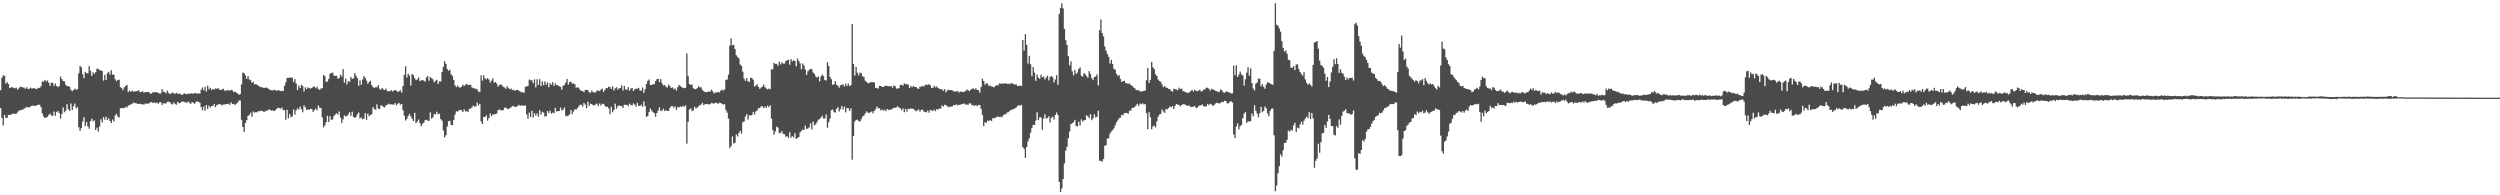 <?xml version="1.0" encoding="UTF-8"?>
<svg xmlns="http://www.w3.org/2000/svg" width="1920" height="150">
  <path d="M0 69.347h1v13.678H0zM1 59.665h1v30.910H1zM2 57.848h1v38.448H2zM3 58.292h1v30.029H3zM4 64.185h1v26.454H4zM5 63.011h1v27.507H5zM6 64.554h1v23.643H6zM7 67.673h1v20.535H7zM8 67.184h1v20.959H8zM9 66.955h1v20.290H9zM10 67.438h1v19.904H10zM11 67.818h1v19.650H11zM12 67.259h1v20.146H12zM13 68.765h1v17.580H13zM14 67.879h1v17.178H14zM15 66.730h1v18.015H15zM16 66.611h1v17.814H16zM17 67.195h1v16.981H17zM18 67.264h1v16.157H18zM19 68.138h1v14.754H19zM20 67.012h1v15.040H20zM21 68.340h1v14.120H21zM22 68.118h1v14.323H22zM23 67.268h1v14.543H23zM24 68.024h1v13.206H24zM25 67.783h1v13.248H25zM26 67.740h1v13.612H26zM27 68.459h1v12.893H27zM28 68.202h1v12.559H28zM29 67.415h1v13.007H29zM30 67.520h1v12.907H30zM31 66.270h1v15.969H31zM32 62.579h1v24.513H32zM33 62.668h1v26.811H33zM34 61.366h1v29.249H34zM35 62.510h1v27.727H35zM36 61.748h1v27.974H36zM37 63.593h1v24.685H37zM38 65.888h1v21.293H38zM39 63.412h1v25.358H39zM40 63.698h1v25.218H40zM41 65.982h1v19.663H41zM42 64.160h1v24.783H42zM43 66.032h1v20.064H43zM44 66.955h1v18.352H44zM45 66.044h1v20.817H45zM46 58.781h1v32.291H46zM47 60.706h1v26.882H47zM48 62.226h1v20.274H48zM49 62.450h1v23.760H49zM50 65.089h1v19.872H50zM51 66.156h1v13.863H51zM52 66.124h1v17.821H52zM53 66.692h1v18.553H53zM54 68.985h1v10.400H54zM55 70.052h1v14.479H55zM56 69.166h1v12.442H56zM57 68.053h1v11.488H57zM58 68.907h1v14.280H58zM59 68.484h1v13.788H59zM60 56.277h1v41.389H60zM61 50.661h1v49.871H61zM62 51.693h1v46.653H62zM63 56.925h1v36.422H63zM64 60.104h1v29.913H64zM65 55.170h1v41.771H65zM66 56.241h1v37.571H66zM67 56.316h1v40.755H67zM68 50.727h1v48.182H68zM69 54.208h1v38.757H69zM70 58.328h1v32.831H70zM71 55.575h1v37.644H71zM72 56.660h1v35.779H72zM73 55.451h1v44.380H73zM74 52.684h1v45.385H74zM75 52.982h1v48.120H75zM76 53.913h1v43.247H76zM77 54.018h1v37.644H77zM78 54.593h1v39.384H78zM79 61.922h1v28.015H79zM80 57.463h1v34.376H80zM81 61.423h1v28.294H81zM82 56.232h1v35.985H82zM83 55.117h1v35.674H83zM84 57.296h1v35.619H84zM85 53.927h1v40.592H85zM86 57.253h1v34.497H86zM87 57.449h1v35.884H87zM88 60.853h1v27.837H88zM89 62.313h1v25.076H89zM90 61.384h1v28.146H90zM91 61.185h1v29.066H91zM92 66.950h1v16.273H92zM93 67.667h1v15.324H93zM94 69.255h1v13.836H94zM95 67.026h1v15.820H95zM96 65.998h1v16.072H96zM97 65.190h1v17.352H97zM98 70.729h1v10.451H98zM99 69.573h1v10.991H99zM100 70.528h1v9.778H100zM101 69.461h1v10.242H101zM102 70.397h1v8.343H102zM103 70.303h1v9.011H103zM104 70.013h1v9.084H104zM105 69.990h1v9.874H105zM106 69.230h1v10.487H106zM107 70.786h1v8.922H107zM108 70.484h1v9.684H108zM109 70.152h1v9.787H109zM110 71.114h1v9.352H110zM111 70.761h1v8.787H111zM112 70.674h1v8.913H112zM113 70.656h1v9.103H113zM114 70.811h1v8.441H114zM115 72.043h1v6.667H115zM116 71.690h1v6.596H116zM117 70.816h1v8.414H117zM118 70.795h1v7.917H118zM119 70.930h1v8.352H119zM120 70.633h1v8.139H120zM121 71.448h1v8.276H121zM122 71.784h1v6.791H122zM123 71.773h1v6.727H123zM124 68.454h1v12.229H124zM125 70.379h1v8.917H125zM126 70.667h1v8.773H126zM127 71.786h1v7.665H127zM128 69.637h1v8.583H128zM129 71.288h1v6.791H129zM130 72.313h1v6.230H130zM131 71.807h1v7.789H131zM132 70.965h1v9.329H132zM133 71.697h1v6.876H133zM134 72.022h1v7.816H134zM135 71.228h1v9.190H135zM136 72.036h1v6.141H136zM137 71.912h1v7.375H137zM138 72.114h1v6.839H138zM139 72.942h1v5.260H139zM140 72.437h1v5.420H140zM141 71.642h1v6.770H141zM142 72.215h1v6.324H142zM143 72.329h1v6.713H143zM144 71.878h1v6.029H144zM145 72.018h1v6.844H145zM146 71.656h1v8.112H146zM147 71.830h1v6.608H147zM148 71.928h1v6.983H148zM149 71.516h1v8.244H149zM150 71.459h1v6.823H150zM151 72.109h1v5.594H151zM152 71.510h1v6.759H152zM153 71.956h1v6.974H153zM154 68.864h1v13.371H154zM155 67.195h1v17.512H155zM156 69.367h1v12.456H156zM157 66.637h1v18.384H157zM158 70.324h1v10.320H158zM159 65.735h1v17.981H159zM160 68.600h1v12.563H160zM161 67.376h1v15.266H161zM162 69.175h1v12.234H162zM163 68.294h1v13.158H163zM164 68.820h1v10.975H164zM165 67.879h1v14.484H165zM166 68.177h1v12.602H166zM167 67.754h1v12.495H167zM168 68.697h1v11.250H168zM169 69.129h1v11.062H169zM170 68.786h1v12.197H170zM171 68.163h1v12.108H171zM172 69.509h1v10.705H172zM173 69.738h1v10.181H173zM174 69.189h1v10.796H174zM175 69.489h1v10.142H175zM176 69.532h1v11.046H176zM177 68.967h1v9.595H177zM178 69.392h1v10.526H178zM179 70.635h1v9.176H179zM180 70.381h1v10.316H180zM181 71.120h1v8.528H181zM182 71.754h1v7.068H182zM183 72.775h1v4.436H183zM184 72.233h1v4.939H184zM185 64.838h1v27.191H185zM186 55.733h1v41.801H186zM187 56.129h1v45.170H187zM188 57.852h1v36.491H188zM189 60.574h1v31.675H189zM190 58.372h1v30.615H190zM191 61.077h1v27.216H191zM192 61.620h1v24.973H192zM193 63.638h1v26.010H193zM194 62.791h1v22.893H194zM195 64.847h1v21.739H195zM196 64.545h1v21.478H196zM197 65.149h1v21.153H197zM198 65.955h1v19.343H198zM199 66.454h1v19.041H199zM200 67.069h1v17.869H200zM201 66.948h1v18.361H201zM202 67.644h1v18.146H202zM203 67.362h1v18.333H203zM204 67.211h1v17.715H204zM205 67.754h1v17.184H205zM206 68.177h1v15.781H206zM207 69.221h1v15.285H207zM208 69.260h1v15.726H208zM209 69.489h1v15.237H209zM210 68.928h1v16.395H210zM211 69.180h1v15.580H211zM212 69.834h1v13.774H212zM213 69.127h1v13.616H213zM214 69.589h1v13.440H214zM215 69.997h1v13.481H215zM216 69.674h1v12.984H216zM217 70.004h1v14.596H217zM218 65.977h1v18.560H218zM219 63.224h1v28.773H219zM220 59.777h1v24.582H220zM221 59.750h1v31.066H221zM222 59.624h1v27.988H222zM223 59.438h1v30.549H223zM224 59.816h1v29.574H224zM225 63.062h1v20.938H225zM226 60.841h1v27.209H226zM227 64.181h1v20.544H227zM228 69.168h1v14.005H228zM229 65.765h1v18.446H229zM230 67.694h1v14.149H230zM231 65.089h1v18.777H231zM232 66.103h1v20.107H232zM233 70.276h1v10.668H233zM234 67.083h1v15.406H234zM235 68.459h1v15.981H235zM236 67.078h1v16.990H236zM237 67.687h1v16.573H237zM238 68.019h1v15.589H238zM239 67.589h1v16.129H239zM240 66.698h1v19.258H240zM241 66.417h1v18.141H241zM242 67.790h1v15.681H242zM243 66.621h1v18.056H243zM244 68.255h1v12.765H244zM245 69.143h1v13.488H245zM246 67.985h1v14.994H246zM247 67.662h1v22.554H247zM248 57.545h1v40.276H248zM249 58.530h1v37.704H249zM250 62.874h1v30.945H250zM251 62.549h1v26.392H251zM252 60.562h1v33.135H252zM253 56.676h1v32.625H253zM254 56.136h1v35.902H254zM255 55.687h1v36.053H255zM256 58.049h1v30.981H256zM257 58.337h1v29.528H257zM258 58.189h1v28.830H258zM259 60.509h1v27.569H259zM260 59.875h1v25.751H260zM261 57.314h1v32.982H261zM262 58.724h1v35.678H262zM263 53.094h1v38.585H263zM264 63.558h1v25.090H264zM265 60.303h1v29.137H265zM266 64.842h1v24.243H266zM267 62.258h1v25.555H267zM268 62.807h1v23.463H268zM269 59.143h1v29.823H269zM270 60.622h1v25.156H270zM271 60.152h1v29.636H271zM272 56.156h1v34.396H272zM273 58.266h1v31.467H273zM274 60.011h1v27.743H274zM275 65.879h1v20.499H275zM276 61.702h1v29.347H276zM277 65.025h1v25.166H277zM278 61.061h1v30.693H278zM279 58.479h1v32.623H279zM280 59.878h1v26.985H280zM281 61.862h1v30.180H281zM282 64.314h1v22.952H282zM283 63.080h1v26.152H283zM284 62.016h1v26.246H284zM285 65.318h1v22.357H285zM286 66.815h1v15.404H286zM287 67.651h1v16.161H287zM288 66.927h1v17.294H288zM289 67.028h1v13.136H289zM290 65.346h1v18.043H290zM291 68.079h1v15.710H291zM292 68.958h1v11.975H292zM293 67.573h1v13.570H293zM294 68.692h1v13.483H294zM295 69.122h1v13.344H295zM296 68.090h1v12.772H296zM297 70.072h1v10.435H297zM298 69.976h1v9.641H298zM299 70.065h1v10.169H299zM300 69.299h1v10.847H300zM301 70.278h1v10.002H301zM302 69.523h1v10.819H302zM303 69.214h1v10.011H303zM304 69.587h1v11.362H304zM305 70.681h1v9.073H305zM306 70.042h1v8.949H306zM307 69.317h1v11.073H307zM308 71.157h1v8.604H308zM309 66.076h1v18.606H309zM310 57.488h1v31.329H310zM311 50.926h1v41.629H311zM312 59.599h1v31.680H312zM313 56.591h1v32.504H313zM314 58.003h1v29.501H314zM315 65.778h1v23.595H315zM316 56.836h1v34.335H316zM317 57.713h1v35.282H317zM318 59.969h1v26.676H318zM319 61.469h1v33.112H319zM320 60.958h1v32.389H320zM321 59.482h1v32.357H321zM322 62.258h1v32.327H322zM323 61.752h1v35.220H323zM324 61.464h1v33.678H324zM325 61.967h1v32.195H325zM326 62.711h1v29.592H326zM327 59.566h1v32.449H327zM328 58.445h1v34.236H328zM329 61.997h1v30.901H329zM330 59.189h1v27.150H330zM331 60.033h1v31.123H331zM332 60.933h1v29.242H332zM333 63.206h1v24.339H333zM334 62.036h1v25.857H334zM335 61.276h1v24.527H335zM336 64.453h1v23.348H336zM337 62.400h1v24.900H337zM338 62.567h1v28.940H338zM339 55.220h1v37.457H339zM340 51.249h1v49.006H340zM341 46.944h1v58.472H341zM342 49.118h1v54.714H342zM343 52.995h1v44.106H343zM344 54.391h1v38.766H344zM345 53.581h1v39.207H345zM346 57.028h1v38.942H346zM347 58.305h1v37.727H347zM348 61.384h1v30.757H348zM349 65.609h1v22.410H349zM350 66.969h1v18.514H350zM351 65.765h1v19.908H351zM352 67.014h1v17.796H352zM353 67.284h1v17.113H353zM354 66.637h1v18.118H354zM355 64.954h1v21.128H355zM356 66.023h1v18.020H356zM357 65.030h1v20.469H357zM358 64.417h1v20.991H358zM359 65.435h1v20.462H359zM360 65.073h1v18.494H360zM361 65.119h1v18.256H361zM362 67.165h1v15.145H362zM363 67.731h1v13.378H363zM364 67.879h1v13.886H364zM365 68.124h1v13.648H365zM366 68.644h1v10.155H366zM367 70.461h1v10.531H367zM368 70.454h1v9.249H368zM369 57.866h1v35.440H369zM370 61.892h1v33.332H370zM371 57.841h1v31.904H371zM372 60.244h1v29.647H372zM373 60.972h1v27.587H373zM374 60.015h1v32.639H374zM375 61.086h1v29.597H375zM376 63.416h1v23.730H376zM377 61.919h1v27.383H377zM378 60.219h1v27.637H378zM379 63.542h1v24.406H379zM380 62.991h1v24.504H380zM381 64.204h1v23.021H381zM382 66.543h1v18.166H382zM383 65.302h1v18.736H383zM384 64.785h1v19.839H384zM385 65.497h1v19.224H385zM386 66.726h1v17.864H386zM387 67.197h1v15.598H387zM388 68.184h1v14.461H388zM389 66.135h1v17.326H389zM390 67.726h1v16.065H390zM391 68.552h1v14.610H391zM392 67.937h1v14.541H392zM393 69.232h1v12.055H393zM394 68.916h1v12.627H394zM395 69.777h1v12.312H395zM396 69.003h1v13.113H396zM397 69.065h1v12.307H397zM398 69.582h1v10.904H398zM399 70.237h1v11.188H399zM400 70.903h1v9.991H400zM401 70.763h1v10.359H401zM402 71.326h1v9.865H402zM403 66.621h1v14.369H403zM404 66.424h1v21.490H404zM405 65.939h1v25.287H405zM406 61.082h1v25.440H406zM407 61.677h1v28.210H407zM408 61.569h1v23.527H408zM409 63.920h1v26.335H409zM410 60.915h1v26.081H410zM411 67.072h1v21.632H411zM412 60.805h1v26.340H412zM413 65.199h1v24.472H413zM414 60.800h1v23.820H414zM415 66.115h1v21.893H415zM416 62.498h1v23.300H416zM417 65.364h1v21.172H417zM418 62.471h1v27.074H418zM419 65.071h1v24.172H419zM420 63.210h1v22.021H420zM421 66.973h1v19.746H421zM422 63.847h1v21.158H422zM423 65.126h1v22.169H423zM424 63.146h1v23.277H424zM425 66.003h1v21.059H425zM426 64.140h1v18.690H426zM427 65.373h1v20.338H427zM428 65.527h1v19.734H428zM429 66.277h1v19.004H429zM430 66.714h1v15.921H430zM431 68.932h1v15.850H431zM432 65.888h1v18.386H432zM433 65.135h1v17.434H433zM434 63.428h1v25.573H434zM435 60.617h1v28.741H435zM436 65.023h1v23.726H436zM437 63.011h1v24.909H437zM438 62.730h1v21.767H438zM439 64.192h1v23.483H439zM440 64.057h1v21.574H440zM441 64.712h1v19.139H441zM442 67.401h1v16.871H442zM443 67.005h1v16.040H443zM444 67.387h1v14.333H444zM445 69.024h1v11.389H445zM446 69.816h1v10.670H446zM447 69.864h1v12.009H447zM448 70.827h1v8.169H448zM449 69.049h1v11.311H449zM450 69.081h1v14.053H450zM451 69.244h1v8.828H451zM452 70.864h1v10.588H452zM453 71.148h1v8.482H453zM454 69.491h1v10.506H454zM455 70.729h1v10.130H455zM456 71.141h1v9.689H456zM457 70.825h1v9.398H457zM458 69.548h1v10.030H458zM459 69.532h1v12.087H459zM460 69.951h1v9.512H460zM461 68.818h1v12.250H461zM462 67.989h1v11.664H462zM463 70.617h1v9.162H463zM464 69.191h1v11.916H464zM465 67.504h1v14.719H465zM466 67.765h1v14.154H466zM467 66.554h1v16.750H467zM468 66.891h1v20.881H468zM469 68.349h1v13.651H469zM470 66.193h1v19.977H470zM471 69.475h1v15.003H471zM472 67.843h1v11.794H472zM473 66.957h1v16.521H473zM474 68.884h1v12.753H474zM475 67.758h1v13.060H475zM476 67.632h1v13.873H476zM477 65.595h1v15.834H477zM478 69.521h1v13.392H478zM479 66.071h1v14.388H479zM480 68.717h1v11.810H480zM481 68.960h1v11.646H481zM482 66.898h1v14.685H482zM483 69.651h1v9.988H483zM484 67.996h1v12.589H484zM485 67.600h1v13.483H485zM486 69.843h1v9.551H486zM487 68.619h1v11.744H487zM488 67.987h1v13.969H488zM489 68.209h1v10.810H489zM490 67.419h1v13.827H490zM491 69.555h1v11.893H491zM492 69.555h1v10.828H492zM493 67.161h1v14.841H493zM494 71.347h1v6.628H494zM495 68.394h1v13.062H495zM496 64.414h1v25.413H496zM497 62.036h1v27.061H497zM498 61.024h1v25.083H498zM499 65.234h1v18.132H499zM500 65.279h1v19.643H500zM501 64.712h1v21.435H501zM502 64.661h1v22.206H502zM503 62.276h1v27.386H503zM504 60.851h1v25.983H504zM505 60.500h1v24.369H505zM506 63.009h1v19.370H506zM507 60.647h1v24.657H507zM508 64.007h1v21.009H508zM509 65.627h1v17.878H509zM510 65.314h1v19.968H510zM511 66.554h1v17.953H511zM512 67.298h1v17.933H512zM513 64.877h1v20.313H513zM514 66.092h1v16.676H514zM515 67.628h1v13.873H515zM516 67.126h1v14.436H516zM517 68.628h1v14.184H517zM518 67.902h1v13.744H518zM519 69.585h1v14.816H519zM520 66.987h1v15.278H520zM521 65.220h1v17.315H521zM522 65.998h1v15.644H522zM523 66.957h1v15.198H523zM524 67.399h1v13.882H524zM525 67.731h1v14.232H525zM526 67.435h1v13.419H526zM527 41.109h1v69.250H527zM528 58.509h1v35.074H528zM529 64.574h1v19.519H529zM530 65.350h1v17.963H530zM531 64.812h1v20.563H531zM532 67.797h1v16.901H532zM533 68.491h1v13.589H533zM534 68.388h1v15.040H534zM535 67.728h1v14.880H535zM536 66.138h1v15.548H536zM537 67.172h1v13.630H537zM538 67.012h1v13.239H538zM539 69.161h1v9.803H539zM540 70.097h1v10.684H540zM541 70.704h1v9.341H541zM542 70.747h1v9.052H542zM543 70.660h1v9.350H543zM544 70.203h1v9.982H544zM545 70.292h1v9.753H545zM546 68.758h1v10.210H546zM547 70.271h1v9.144H547zM548 71.910h1v7.603H548zM549 70.928h1v8.068H549zM550 71.045h1v7.862H550zM551 70.525h1v9.386H551zM552 71.082h1v7.777H552zM553 69.660h1v9.398H553zM554 68.781h1v11.023H554zM555 69.592h1v10.693H555zM556 68.729h1v11.307H556zM557 61.283h1v23.367H557zM558 61.079h1v25.429H558zM559 57.230h1v33.858H559zM560 35.019h1v78.722H560zM561 29.505h1v82.674H561zM562 34.756h1v70.068H562zM563 34.383h1v75.792H563zM564 37.598h1v72.038H564zM565 42.432h1v60.814H565zM566 43.735h1v61.146H566zM567 44.913h1v57.225H567zM568 49.583h1v50.896H568zM569 50.594h1v51.970H569zM570 54.998h1v38.940H570zM571 60.445h1v32.803H571zM572 62.173h1v27.388H572zM573 59.928h1v27.743H573zM574 62.432h1v29.366H574zM575 63.025h1v25.454H575zM576 59.676h1v29.130H576zM577 60.024h1v28.315H577zM578 61.251h1v24.635H578zM579 66.403h1v21.568H579zM580 65.664h1v19.952H580zM581 64.760h1v20.089H581zM582 66.785h1v16.253H582zM583 68.259h1v14.832H583zM584 67.307h1v14.355H584zM585 66.520h1v15.141H585zM586 64.936h1v18.045H586zM587 66.930h1v14.898H587zM588 67.907h1v14.909H588zM589 68.752h1v12.378H589zM590 67.976h1v14.335H590zM591 68.571h1v12.273H591zM592 53.323h1v37.743H592zM593 53.178h1v46.660H593zM594 48.262h1v55.277H594zM595 49.118h1v51.906H595zM596 49.026h1v48.248H596zM597 50.647h1v47.388H597zM598 47.328h1v55.042H598zM599 49.487h1v52.560H599zM600 47.841h1v52.924H600zM601 48.866h1v53.959H601zM602 48.825h1v54.270H602zM603 46.962h1v58.141H603zM604 46.287h1v58.147H604zM605 45.889h1v60.203H605zM606 49.670h1v51.867H606zM607 45.390h1v60.324H607zM608 47.095h1v57.394H608zM609 46.264h1v59.372H609zM610 46.845h1v55.508H610zM611 50.878h1v55.756H611zM612 44.916h1v61.089H612zM613 46.783h1v58.415H613zM614 48.576h1v53.149H614zM615 53.172h1v47.317H615zM616 48.761h1v50.700H616zM617 50.379h1v49.489H617zM618 53.437h1v43.094H618zM619 57.511h1v41.544H619zM620 54.749h1v43.884H620zM621 53.570h1v44.234H621zM622 52.821h1v41.888H622zM623 53.215h1v46.159H623zM624 55.662h1v37.724H624zM625 56.747h1v39.503H625zM626 58.738h1v36.768H626zM627 59.557h1v34.309H627zM628 58.701h1v33.238H628zM629 62.505h1v28.992H629zM630 58.699h1v31.611H630zM631 57.175h1v31.821H631zM632 58.491h1v32.609H632zM633 61.542h1v29.441H633zM634 61.814h1v26.067H634zM635 47.697h1v50.384H635zM636 50.665h1v43.149H636zM637 59.061h1v32.005H637zM638 60.802h1v23.792H638zM639 65.181h1v18.956H639zM640 64.680h1v21.229H640zM641 62.411h1v24.133H641zM642 65.151h1v18.464H642zM643 65.815h1v16.450H643zM644 67.307h1v18.354H644zM645 65.522h1v18.407H645zM646 65.149h1v16.331H646zM647 64.824h1v19.313H647zM648 66.378h1v15.443H648zM649 64.199h1v22.135H649zM650 66.046h1v16.887H650zM651 64.199h1v18.977H651zM652 66.074h1v19.210H652zM653 65.376h1v17.860H653zM654 18.427h1v104.198H654zM655 49.049h1v55.396H655zM656 58.070h1v35.216H656zM657 51.460h1v40.732H657zM658 55.845h1v35.966H658zM659 57.873h1v35.165H659zM660 55.632h1v37.782H660zM661 56.245h1v35.236H661zM662 58.635h1v30.849H662zM663 59.040h1v29.794H663zM664 61.961h1v25.250H664zM665 62.764h1v22.776H665zM666 63.881h1v22.620H666zM667 63.865h1v22.961H667zM668 63.025h1v23.140H668zM669 63.238h1v22.325H669zM670 63.055h1v24.055H670zM671 63.400h1v21.794H671zM672 67.561h1v16.363H672zM673 67.392h1v14.431H673zM674 68.124h1v15.111H674zM675 65.971h1v17.054H675zM676 66.113h1v18.665H676zM677 66.685h1v17.491H677zM678 66.817h1v18.157H678zM679 65.980h1v18.130H679zM680 65.955h1v19.402H680zM681 66.000h1v17.695H681zM682 66.238h1v18.281H682zM683 66.140h1v18.059H683zM684 66.133h1v18.002H684zM685 67.360h1v16.145H685zM686 65.536h1v17.278H686zM687 66.328h1v16.445H687zM688 68.035h1v14.420H688zM689 68.017h1v13.612H689zM690 67.630h1v15.095H690zM691 65.186h1v17.972H691zM692 65.192h1v19.503H692zM693 65.863h1v17.365H693zM694 63.977h1v22.218H694zM695 64.572h1v19.061H695zM696 64.776h1v21.000H696zM697 64.803h1v18.764H697zM698 67.541h1v16.116H698zM699 65.950h1v17.315H699zM700 67.083h1v16.443H700zM701 65.934h1v17.647H701zM702 66.817h1v17.690H702zM703 66.753h1v18.773H703zM704 67.802h1v16.994H704zM705 68.342h1v15.770H705zM706 66.538h1v19.151H706zM707 66.682h1v17.729H707zM708 65.918h1v18.317H708zM709 66.495h1v19.116H709zM710 65.398h1v20.592H710zM711 64.890h1v21.462H711zM712 65.373h1v19.457H712zM713 64.490h1v22.060H713zM714 65.607h1v18.961H714zM715 67.687h1v17.010H715zM716 67.438h1v17.809H716zM717 65.879h1v18.274H717zM718 67.115h1v18.288H718zM719 66.376h1v17.317H719zM720 67.621h1v16.555H720zM721 68.152h1v15.154H721zM722 68.584h1v14.797H722zM723 68.497h1v12.460H723zM724 69.749h1v12.092H724zM725 68.472h1v11.984H725zM726 70.910h1v9.895H726zM727 69.420h1v12.108H727zM728 68.827h1v13.529H728zM729 69.326h1v12.589H729zM730 69.170h1v12.698H730zM731 69.445h1v12.229H731zM732 70.210h1v10.394H732zM733 70.351h1v10.549H733zM734 70.230h1v9.897H734zM735 69.955h1v10.925H735zM736 71.075h1v9.421H736zM737 70.345h1v10.128H737zM738 70.409h1v9.423H738zM739 70.697h1v9.311H739zM740 70.450h1v8.963H740zM741 69.946h1v10.357H741zM742 68.742h1v11.604H742zM743 69.344h1v11.101H743zM744 69.992h1v9.352H744zM745 68.955h1v10.490H745zM746 68.275h1v12.589H746zM747 67.834h1v12.984H747zM748 68.756h1v12.582H748zM749 67.774h1v12.817H749zM750 69.145h1v12.421H750zM751 69.257h1v11.309H751zM752 71.201h1v9.416H752zM753 66.852h1v16.740H753zM754 60.473h1v27.784H754zM755 62.183h1v34.760H755zM756 65.051h1v28.841H756zM757 63.858h1v30.389H757zM758 64.279h1v28.285H758zM759 66.170h1v26.862H759zM760 65.602h1v26.445H760zM761 66.442h1v26.580H761zM762 66.616h1v24.156H762zM763 67.090h1v23.717H763zM764 65.996h1v24.369H764zM765 65.371h1v24.516H765zM766 65.625h1v23.758H766zM767 64.025h1v25.948H767zM768 64.307h1v25.385H768zM769 64.108h1v25.939H769zM770 64.297h1v24.216H770zM771 64.069h1v23.657H771zM772 64.009h1v23.792H772zM773 64.517h1v21.844H773zM774 64.249h1v21.938H774zM775 64.739h1v20.421H775zM776 63.812h1v20.689H776zM777 64.153h1v19.924H777zM778 64.687h1v19.093H778zM779 64.854h1v18.327H779zM780 64.815h1v17.679H780zM781 66.023h1v15.358H781zM782 66.069h1v14.692H782zM783 65.549h1v15.676H783zM784 66.117h1v14.433H784zM785 30.666h1v82.274H785zM786 38.844h1v75.439H786zM787 26.228h1v95.004H787zM788 34.456h1v78.465H788zM789 48.807h1v59.768H789zM790 42.982h1v63.206H790zM791 49.356h1v52.618H791zM792 58.546h1v39.926H792zM793 51.478h1v44.410H793zM794 55.753h1v40.265H794zM795 62.057h1v30.636H795zM796 57.314h1v28.915H796zM797 59.573h1v32.710H797zM798 60.546h1v29.597H798zM799 57.335h1v32.780H799zM800 59.356h1v40.352H800zM801 58.715h1v32.428H801zM802 60.976h1v26.818H802zM803 59.475h1v31.565H803zM804 58.122h1v32.510H804zM805 61.736h1v27.560H805zM806 59.088h1v34.914H806zM807 58.372h1v32.121H807zM808 59.413h1v30.222H808zM809 63.279h1v28.587H809zM810 60.972h1v27.328H810zM811 57.820h1v28.587H811zM812 65.174h1v23.220H812zM813 10.714h1v129.030H813zM814 6.047h1v141.405H814zM815 2.545h1v142.126H815zM816 6.464h1v131.010H816zM817 22.174h1v103.294H817zM818 30.860h1v84.748H818zM819 34.438h1v78.294H819zM820 43.092h1v63.089H820zM821 50.237h1v50.718H821zM822 47.127h1v48.143H822zM823 54.785h1v39.915H823zM824 57.864h1v35.957H824zM825 53.668h1v38.354H825zM826 56.751h1v40.006H826zM827 55.733h1v41.297H827zM828 52.947h1v40.512H828zM829 51.768h1v44.639H829zM830 58.127h1v33.520H830zM831 58.900h1v34.399H831zM832 56.145h1v36.328H832zM833 57.051h1v35.113H833zM834 58.420h1v30.119H834zM835 59.729h1v29.697H835zM836 54.630h1v36.205H836zM837 56.806h1v30.828H837zM838 59.988h1v32.339H838zM839 61.606h1v29.263H839zM840 59.198h1v28.679H840zM841 58.765h1v31.398H841zM842 57.124h1v32.600H842zM843 65.607h1v19.439H843zM844 23.257h1v100.147H844zM845 14.983h1v108.593H845zM846 25.410h1v98.655H846zM847 27.969h1v94.038H847zM848 35.733h1v76.279H848zM849 38.908h1v72.434H849zM850 41.494h1v64.968H850zM851 43.602h1v62.601H851zM852 48.784h1v53.844H852zM853 45.964h1v54.945H853zM854 49.033h1v51.015H854zM855 52.773h1v45.811H855zM856 53.579h1v42.659H856zM857 56.735h1v37.209H857zM858 58.292h1v34.151H858zM859 57.637h1v33.241H859zM860 60.539h1v29.775H860zM861 62.972h1v25.170H861zM862 62.260h1v26.248H862zM863 62.093h1v24.792H863zM864 63.622h1v23.037H864zM865 64.126h1v22.705H865zM866 64.316h1v23.023H866zM867 64.217h1v20.856H867zM868 65.309h1v19.549H868zM869 65.945h1v16.802H869zM870 67.175h1v15.733H870zM871 67.744h1v14.337H871zM872 68.992h1v11.993H872zM873 69.479h1v10.217H873zM874 69.090h1v12.371H874zM875 70.255h1v9.199H875zM876 70.306h1v9.814H876zM877 70.109h1v9.256H877zM878 69.736h1v10.529H878zM879 69.612h1v10.309H879zM880 61.588h1v25.406H880zM881 52.148h1v47.060H881zM882 63.666h1v22.511H882zM883 61.269h1v28.773H883zM884 47.598h1v51.746H884zM885 51.677h1v45.401H885zM886 53.192h1v43.252H886zM887 56.996h1v40.723H887zM888 58.381h1v34.804H888zM889 61.153h1v28.539H889zM890 62.238h1v25.692H890zM891 62.764h1v24.701H891zM892 64.856h1v19.205H892zM893 66.948h1v18.663H893zM894 66.007h1v20.670H894zM895 67.291h1v16.356H895zM896 67.470h1v16.557H896zM897 68.273h1v14.651H897zM898 68.511h1v13.213H898zM899 69.775h1v12.589H899zM900 70.393h1v11.128H900zM901 68.166h1v15.550H901zM902 68.527h1v12.717H902zM903 68.708h1v11.229H903zM904 69.337h1v10.936H904zM905 67.323h1v13.387H905zM906 68.333h1v13.339H906zM907 67.999h1v12.659H907zM908 69.852h1v10.142H908zM909 70.315h1v9.830H909zM910 70.672h1v9.798H910zM911 71.308h1v9.982H911zM912 71.288h1v9.828H912zM913 70.850h1v10.375H913zM914 69.901h1v12.408H914zM915 69.008h1v12.971H915zM916 70.363h1v11.721H916zM917 69.031h1v12.376H917zM918 69.649h1v13.170H918zM919 70.139h1v12.646H919zM920 69.518h1v11.966H920zM921 68.877h1v12.117H921zM922 70.306h1v10.517H922zM923 69.804h1v10.419H923zM924 68.754h1v12.895H924zM925 68.546h1v13.394H925zM926 67.227h1v14.323H926zM927 67.458h1v12.270H927zM928 68.195h1v12.618H928zM929 69.614h1v10.114H929zM930 68.198h1v11.968H930zM931 68.557h1v12.856H931zM932 69.125h1v11.533H932zM933 69.802h1v9.734H933zM934 70.031h1v8.853H934zM935 70.711h1v8.450H935zM936 70.383h1v9.208H936zM937 68.660h1v10.272H937zM938 69.386h1v8.716H938zM939 70.905h1v7.516H939zM940 71.255h1v6.157H940zM941 70.450h1v7.125H941zM942 70.184h1v9.178H942zM943 70.926h1v8.448H943zM944 71.001h1v7.228H944zM945 71.814h1v5.857H945zM946 71.663h1v7.072H946zM947 50.416h1v52.872H947zM948 57.813h1v48.255H948zM949 50.111h1v47.049H949zM950 59.109h1v35.641H950zM951 57.230h1v42.162H951zM952 54.987h1v41.940H952zM953 57.214h1v38.725H953zM954 58.019h1v32.689H954zM955 65.758h1v21.549H955zM956 60.894h1v25.223H956zM957 55.884h1v38.539H957zM958 51.588h1v41.579H958zM959 58.136h1v35.147H959zM960 52.494h1v40.624H960zM961 63.702h1v23.486H961zM962 67.999h1v21.327H962zM963 69.392h1v11.460H963zM964 64.181h1v20.865H964zM965 63.313h1v23.868H965zM966 60.363h1v29.686H966zM967 60.441h1v26.557H967zM968 66.321h1v15.795H968zM969 64.620h1v21.584H969zM970 66.671h1v18.480H970zM971 68.127h1v13.669H971zM972 64.913h1v18.333H972zM973 63.128h1v24.046H973zM974 63.535h1v25.724H974zM975 64.146h1v21.043H975zM976 64.664h1v18.945H976zM977 65.137h1v18.146H977zM978 39.132h1v64.730H978zM979 2.543h1v144.328H979zM980 18.922h1v123.621H980zM981 19.743h1v113.420H981zM982 21.867h1v105.709H982zM983 24.310h1v94.274H983zM984 31.604h1v88.740H984zM985 36.806h1v78.490H985zM986 39.651h1v70.175H986zM987 38.647h1v71.043H987zM988 41.327h1v66.037H988zM989 45.925h1v54.309H989zM990 46.319h1v54.819H990zM991 52.002h1v47.676H991zM992 52.041h1v48.285H992zM993 50.796h1v45.559H993zM994 53.824h1v40.514H994zM995 49.631h1v51.757H995zM996 49.409h1v48.608H996zM997 53.041h1v45.536H997zM998 55.296h1v40.372H998zM999 56.893h1v36.600H999zM1000 58.179h1v37.585H1000zM1001 55.380h1v37.278H1001zM1002 60.958h1v29.986H1002zM1003 63.604h1v25.939H1003zM1004 65.083h1v25.607H1004zM1005 64.124h1v22.000H1005zM1006 65.101h1v26.337H1006zM1007 66.403h1v20.263H1007zM1008 49.940h1v40.885H1008zM1009 32.666h1v96.190H1009zM1010 32.249h1v91.175H1010zM1011 31.508h1v90.244H1011zM1012 37.452h1v72.938H1012zM1013 46.468h1v70.827H1013zM1014 49.873h1v59.276H1014zM1015 50.716h1v51.659H1015zM1016 51.974h1v50.056H1016zM1017 56.639h1v39.320H1017zM1018 62.006h1v36.269H1018zM1019 59.090h1v34.167H1019zM1020 66.852h1v21.371H1020zM1021 62.682h1v28.647H1021zM1022 55.650h1v41.142H1022zM1023 51.338h1v45.568H1023zM1024 45.584h1v57.818H1024zM1025 49.326h1v54.758H1025zM1026 44.680h1v52.089H1026zM1027 49.150h1v48.951H1027zM1028 56.010h1v35.644H1028zM1029 53.156h1v42.570H1029zM1030 55.927h1v33.115H1030zM1031 56.602h1v29.095H1031zM1032 58.811h1v26.347H1032zM1033 61.519h1v22.371H1033zM1034 59.569h1v27.322H1034zM1035 60.970h1v26.111H1035zM1036 59.763h1v27.397H1036zM1037 59.908h1v28.338H1037zM1038 59.663h1v27.958H1038zM1039 61.869h1v22.902H1039zM1040 18.569h1v102.997H1040zM1041 17.336h1v113.024H1041zM1042 19.542h1v110.795H1042zM1043 27.795h1v89.749H1043zM1044 31.929h1v86.435H1044zM1045 35.042h1v80.154H1045zM1046 41.164h1v66.557H1046zM1047 42.934h1v65.749H1047zM1048 43.964h1v62.828H1048zM1049 46.003h1v55.112H1049zM1050 48.319h1v51.050H1050zM1051 52.119h1v47.072H1051zM1052 52.169h1v45.309H1052zM1053 55.742h1v39.198H1053zM1054 56.575h1v36.621H1054zM1055 56.774h1v35.303H1055zM1056 59.805h1v29.961H1056zM1057 60.768h1v28.235H1057zM1058 62.215h1v26.273H1058zM1059 62.027h1v24.584H1059zM1060 62.849h1v24.261H1060zM1061 64.780h1v21.572H1061zM1062 66.076h1v18.606H1062zM1063 65.362h1v17.619H1063zM1064 66.563h1v16.219H1064zM1065 68.081h1v13.884H1065zM1066 68.527h1v12.959H1066zM1067 69.617h1v10.485H1067zM1068 69.706h1v10.071H1068zM1069 69.866h1v10.107H1069zM1070 70.152h1v9.746H1070zM1071 70.647h1v7.894H1071zM1072 71.182h1v7.631H1072zM1073 55.181h1v44.827H1073zM1074 33.804h1v85.909H1074zM1075 36.607h1v83.318H1075zM1076 27.315h1v91.880H1076zM1077 39.622h1v66.946H1077zM1078 45.948h1v54.652H1078zM1079 44.955h1v55.071H1079zM1080 51.171h1v45.499H1080zM1081 52.670h1v42.995H1081zM1082 58.287h1v35.863H1082zM1083 59.292h1v34.383H1083zM1084 60.546h1v30.512H1084zM1085 61.617h1v29.018H1085zM1086 62.663h1v24.980H1086zM1087 61.523h1v26.969H1087zM1088 62.320h1v23.367H1088zM1089 64.000h1v23.140H1089zM1090 61.947h1v23.989H1090zM1091 61.631h1v24.710H1091zM1092 60.754h1v24.298H1092zM1093 65.435h1v21.561H1093zM1094 59.974h1v26.516H1094zM1095 62.073h1v22.517H1095zM1096 63.874h1v22.330H1096zM1097 64.931h1v22.499H1097zM1098 64.073h1v22.176H1098zM1099 64.833h1v20.968H1099zM1100 64.533h1v20.684H1100zM1101 66.213h1v18.755H1101zM1102 67.731h1v15.472H1102zM1103 68.777h1v15.182H1103zM1104 65.863h1v18.166H1104zM1105 67.104h1v17.525H1105zM1106 50.283h1v53.906H1106zM1107 31.975h1v84.137H1107zM1108 37.289h1v80.647H1108zM1109 37.894h1v70.976H1109zM1110 44.110h1v63.840H1110zM1111 46.078h1v58.704H1111zM1112 49.237h1v51.812H1112zM1113 50.755h1v44.337H1113zM1114 57.095h1v37.145H1114zM1115 57.461h1v33.707H1115zM1116 58.992h1v29.267H1116zM1117 60.466h1v27.777H1117zM1118 61.558h1v25.195H1118zM1119 62.926h1v23.424H1119zM1120 63.918h1v21.346H1120zM1121 65.932h1v19.782H1121zM1122 66.373h1v19.988H1122zM1123 65.872h1v19.361H1123zM1124 67.598h1v18.929H1124zM1125 67.966h1v16.917H1125zM1126 68.285h1v15.855H1126zM1127 68.509h1v16.685H1127zM1128 68.800h1v12.927H1128zM1129 69.353h1v11.330H1129zM1130 70.855h1v10.206H1130zM1131 70.239h1v10.522H1131zM1132 68.749h1v11.272H1132zM1133 68.209h1v11.895H1133zM1134 67.392h1v12.694H1134zM1135 68.671h1v10.977H1135zM1136 66.451h1v19.558H1136zM1137 61.395h1v32.199H1137zM1138 58.862h1v27.843H1138zM1139 60.004h1v29.324H1139zM1140 60.091h1v24.884H1140zM1141 66.183h1v20.858H1141zM1142 67.678h1v18.317H1142zM1143 68.003h1v17.301H1143zM1144 67.898h1v13.385H1144zM1145 69.232h1v13.621H1145zM1146 66.930h1v15.582H1146zM1147 67.371h1v15.981H1147zM1148 69.129h1v12.328H1148zM1149 69.994h1v11.449H1149zM1150 69.939h1v9.245H1150zM1151 69.521h1v11.153H1151zM1152 68.708h1v11.888H1152zM1153 70.306h1v10.471H1153zM1154 70.365h1v10.204H1154zM1155 71.402h1v9.586H1155zM1156 70.493h1v10.952H1156zM1157 69.555h1v9.352H1157zM1158 70.667h1v8.439H1158zM1159 71.663h1v7.654H1159zM1160 70.894h1v7.931H1160zM1161 70.578h1v8.574H1161zM1162 70.965h1v7.040H1162zM1163 71.349h1v7.555H1163zM1164 70.951h1v7.207H1164zM1165 71.690h1v7.079H1165zM1166 71.228h1v7.109H1166zM1167 71.786h1v6.292H1167zM1168 71.036h1v7.072H1168zM1169 70.706h1v7.910H1169zM1170 71.510h1v6.821H1170zM1171 71.697h1v6.278H1171zM1172 70.793h1v8.933H1172zM1173 70.800h1v8.920H1173zM1174 69.543h1v11.098H1174zM1175 67.923h1v12.021H1175zM1176 69.109h1v11.819H1176zM1177 67.815h1v13.266H1177zM1178 69.889h1v10.416H1178zM1179 69.022h1v11.369H1179zM1180 69.795h1v10.078H1180zM1181 69.836h1v9.180H1181zM1182 69.649h1v9.382H1182zM1183 72.617h1v5.923H1183zM1184 70.844h1v7.608H1184zM1185 71.196h1v7.194H1185zM1186 71.095h1v7.164H1186zM1187 72.331h1v6.134H1187zM1188 71.544h1v6.178H1188zM1189 72.132h1v6.338H1189zM1190 72.366h1v5.457H1190zM1191 71.017h1v7.681H1191zM1192 71.809h1v6.374H1192zM1193 71.839h1v6.173H1193zM1194 70.535h1v8.551H1194zM1195 71.471h1v6.432H1195zM1196 70.983h1v7.640H1196zM1197 71.333h1v6.814H1197zM1198 72.215h1v5.683H1198zM1199 72.569h1v4.646H1199zM1200 73.393h1v3.223H1200zM1201 72.480h1v5.026H1201zM1202 73.226h1v3.305H1202zM1203 72.409h1v5.647H1203zM1204 71.457h1v7.931H1204zM1205 71.613h1v7.416H1205zM1206 70.358h1v7.956H1206zM1207 71.056h1v7.464H1207zM1208 70.397h1v9.183H1208zM1209 70.498h1v8.169H1209zM1210 71.899h1v7.061H1210zM1211 71.750h1v7.276H1211zM1212 72.070h1v6.395H1212zM1213 71.649h1v6.786H1213zM1214 71.404h1v7.290H1214zM1215 72.343h1v5.564H1215zM1216 71.995h1v6.727H1216zM1217 71.713h1v5.962H1217zM1218 71.848h1v6.812H1218zM1219 71.864h1v7.091H1219zM1220 71.896h1v6.448H1220zM1221 71.885h1v6.203H1221zM1222 71.880h1v5.969H1222zM1223 72.400h1v5.349H1223zM1224 72.629h1v4.887H1224zM1225 73.183h1v4.168H1225zM1226 72.082h1v5.308H1226zM1227 73.544h1v3.024H1227zM1228 73.174h1v3.742H1228zM1229 73.238h1v3.932H1229zM1230 72.681h1v4.498H1230zM1231 73.219h1v3.410H1231zM1232 73.100h1v4.298H1232zM1233 68.024h1v12.534H1233zM1234 69.353h1v13.438H1234zM1235 67.969h1v14.660H1235zM1236 68.452h1v14.111H1236zM1237 68.028h1v13.589H1237zM1238 69.207h1v12.044H1238zM1239 69.798h1v10.096H1239zM1240 69.990h1v9.361H1240zM1241 70.514h1v8.977H1241zM1242 70.308h1v8.910H1242zM1243 71.196h1v7.523H1243zM1244 71.434h1v7.560H1244zM1245 72.141h1v6.258H1245zM1246 71.791h1v5.898H1246zM1247 72.437h1v5.170H1247zM1248 72.352h1v6.084H1248zM1249 72.434h1v5.022H1249zM1250 72.876h1v5.326H1250zM1251 72.610h1v4.729H1251zM1252 72.924h1v4.303H1252zM1253 73.643h1v3.433H1253zM1254 73.160h1v3.928H1254zM1255 73.093h1v3.509H1255zM1256 73.032h1v3.777H1256zM1257 72.887h1v4.106H1257zM1258 73.400h1v3.207H1258zM1259 73.586h1v2.969H1259zM1260 73.190h1v3.934H1260zM1261 73.185h1v3.850H1261zM1262 72.816h1v4.486H1262zM1263 72.755h1v4.573H1263zM1264 73.032h1v4.166H1264zM1265 72.544h1v5.024H1265zM1266 72.354h1v5.498H1266zM1267 72.231h1v5.406H1267zM1268 70.631h1v7.741H1268zM1269 71.228h1v8.759H1269zM1270 69.882h1v9.295H1270zM1271 70.903h1v7.581H1271zM1272 71.944h1v7.278H1272zM1273 71.349h1v6.729H1273zM1274 72.260h1v6.010H1274zM1275 72.757h1v4.802H1275zM1276 73.151h1v4.692H1276zM1277 72.384h1v5.058H1277zM1278 72.462h1v4.617H1278zM1279 72.684h1v3.683H1279zM1280 72.846h1v3.582H1280zM1281 73.544h1v3.106H1281zM1282 72.988h1v3.468H1282zM1283 73.370h1v3.468H1283zM1284 73.174h1v3.683H1284zM1285 73.345h1v3.864H1285zM1286 73.219h1v3.964H1286zM1287 73.366h1v3.662H1287zM1288 73.048h1v3.637H1288zM1289 72.924h1v3.868H1289zM1290 73.277h1v3.820H1290zM1291 73.647h1v3.090H1291zM1292 73.263h1v2.783H1292zM1293 73.595h1v3.481H1293zM1294 73.567h1v3.230H1294zM1295 73.258h1v3.589H1295zM1296 73.171h1v3.825H1296zM1297 73.038h1v3.735H1297zM1298 73.574h1v3.115H1298zM1299 73.249h1v3.532H1299zM1300 72.789h1v3.632H1300zM1301 73.272h1v4.124H1301zM1302 72.643h1v4.342H1302zM1303 73.064h1v3.733H1303zM1304 73.357h1v3.555H1304zM1305 72.530h1v4.436H1305zM1306 73.441h1v3.216H1306zM1307 73.087h1v3.477H1307zM1308 73.558h1v3.250H1308zM1309 72.810h1v3.937H1309zM1310 73.338h1v3.474H1310zM1311 73.643h1v2.612H1311zM1312 73.421h1v3.232H1312zM1313 73.350h1v3.188H1313zM1314 73.821h1v2.511H1314zM1315 73.494h1v2.994H1315zM1316 73.638h1v2.689H1316zM1317 73.352h1v3.040H1317zM1318 73.286h1v3.504H1318zM1319 73.572h1v3.001H1319zM1320 73.347h1v3.074H1320zM1321 73.952h1v2.456H1321zM1322 73.258h1v2.985H1322zM1323 70.239h1v10.400H1323zM1324 69.667h1v11.666H1324zM1325 70.212h1v11.323H1325zM1326 71.107h1v9.407H1326zM1327 70.285h1v9.924H1327zM1328 70.782h1v8.862H1328zM1329 71.086h1v7.750H1329zM1330 71.622h1v6.857H1330zM1331 71.228h1v6.441H1331zM1332 71.933h1v5.502H1332zM1333 72.196h1v5.379H1333zM1334 71.821h1v6.299H1334zM1335 72.901h1v4.358H1335zM1336 73.082h1v3.783H1336zM1337 73.789h1v2.641H1337zM1338 73.684h1v2.804H1338zM1339 71.084h1v6.990H1339zM1340 59.361h1v29.212H1340zM1341 54.792h1v38.228H1341zM1342 54.350h1v34.332H1342zM1343 59.718h1v36.253H1343zM1344 55.666h1v37.523H1344zM1345 57.019h1v34.460H1345zM1346 56.680h1v29.951H1346zM1347 60.093h1v30.810H1347zM1348 56.351h1v33.701H1348zM1349 57.193h1v32.423H1349zM1350 58.317h1v28.049H1350zM1351 62.988h1v26.376H1351zM1352 57.392h1v32.348H1352zM1353 56.911h1v32.211H1353zM1354 58.065h1v30.135H1354zM1355 66.165h1v21.925H1355zM1356 58.310h1v29.814H1356zM1357 59.303h1v29.315H1357zM1358 60.832h1v26.310H1358zM1359 61.597h1v23.483H1359zM1360 61.787h1v24.797H1360zM1361 61.432h1v25.241H1361zM1362 61.253h1v25.713H1362zM1363 62.029h1v22.263H1363zM1364 63.419h1v23.941H1364zM1365 62.556h1v24.685H1365zM1366 61.965h1v24.740H1366zM1367 62.986h1v21.119H1367zM1368 69.601h1v16.070H1368zM1369 63.453h1v22.547H1369zM1370 62.508h1v22.710H1370zM1371 61.828h1v21.799H1371zM1372 70.024h1v14.014H1372zM1373 63.025h1v20.208H1373zM1374 60.354h1v25.072H1374zM1375 59.782h1v24.559H1375zM1376 64.881h1v23.955H1376zM1377 60.583h1v28.196H1377zM1378 62.041h1v26.196H1378zM1379 63.057h1v24.291H1379zM1380 65.350h1v23.085H1380zM1381 62.656h1v25.177H1381zM1382 62.668h1v25.143H1382zM1383 63.956h1v22.453H1383zM1384 67.046h1v14.207H1384zM1385 65.810h1v19.034H1385zM1386 65.884h1v16.928H1386zM1387 66.039h1v17.246H1387zM1388 66.797h1v17.867H1388zM1389 67.243h1v13.158H1389zM1390 66.504h1v18.148H1390zM1391 66.035h1v18.004H1391zM1392 66.531h1v17.368H1392zM1393 66.630h1v17.262H1393zM1394 66.566h1v17.146H1394zM1395 67.026h1v15.866H1395zM1396 66.815h1v15.550H1396zM1397 68.264h1v13.110H1397zM1398 66.470h1v14.230H1398zM1399 67.209h1v14.246H1399zM1400 68.346h1v13.170H1400zM1401 69.720h1v11.863H1401zM1402 69.729h1v8.681H1402zM1403 69.651h1v11.197H1403zM1404 69.676h1v11.966H1404zM1405 65.389h1v19.121H1405zM1406 63.265h1v20.956H1406zM1407 69.175h1v16.772H1407zM1408 64.121h1v20.712H1408zM1409 64.181h1v20.423H1409zM1410 63.961h1v19.011H1410zM1411 70.747h1v13.158H1411zM1412 63.716h1v19.487H1412zM1413 65.137h1v18.631H1413zM1414 65.023h1v19.373H1414zM1415 70.837h1v12.891H1415zM1416 65.105h1v17.731H1416zM1417 65.769h1v17.347H1417zM1418 66.531h1v17.303H1418zM1419 68.076h1v15.930H1419zM1420 67.152h1v16.058H1420zM1421 67.522h1v16.576H1421zM1422 68.246h1v15.424H1422zM1423 68.811h1v14.905H1423zM1424 68.614h1v12.213H1424zM1425 68.925h1v14.715H1425zM1426 69.459h1v13.319H1426zM1427 69.573h1v12.650H1427zM1428 69.743h1v11.581H1428zM1429 69.612h1v11.275H1429zM1430 69.660h1v10.803H1430zM1431 69.571h1v10.778H1431zM1432 69.113h1v11.240H1432zM1433 68.887h1v11.749H1433zM1434 69.656h1v10.199H1434zM1435 67.756h1v14.655H1435zM1436 65.163h1v20.208H1436zM1437 61.068h1v27.125H1437zM1438 61.166h1v30.791H1438zM1439 59.576h1v29.031H1439zM1440 62.636h1v28.624H1440zM1441 63.437h1v23.593H1441zM1442 64.423h1v22.691H1442zM1443 64.874h1v19.400H1443zM1444 64.455h1v19.977H1444zM1445 67.541h1v17.134H1445zM1446 68.541h1v13.685H1446zM1447 67.831h1v13.358H1447zM1448 68.790h1v13.122H1448zM1449 68.269h1v13.193H1449zM1450 68.784h1v13.280H1450zM1451 69.381h1v11.874H1451zM1452 68.635h1v13.250H1452zM1453 69.473h1v11.266H1453zM1454 69.392h1v12.014H1454zM1455 68.546h1v11.060H1455zM1456 69.781h1v11.808H1456zM1457 70.635h1v8.986H1457zM1458 70.528h1v9.073H1458zM1459 70.031h1v9.247H1459zM1460 71.503h1v8.185H1460zM1461 69.662h1v8.899H1461zM1462 71.640h1v6.942H1462zM1463 71.004h1v7.734H1463zM1464 70.438h1v8.201H1464zM1465 70.438h1v9.753H1465zM1466 69.196h1v11.215H1466zM1467 70.473h1v8.643H1467zM1468 68.868h1v10.304H1468zM1469 69.475h1v10.421H1469zM1470 68.447h1v12.966H1470zM1471 70.963h1v9.167H1471zM1472 69.612h1v11.586H1472zM1473 69.731h1v12.225H1473zM1474 69.388h1v12.737H1474zM1475 70.420h1v11.623H1475zM1476 68.305h1v13.023H1476zM1477 70.729h1v9.393H1477zM1478 69.333h1v11.833H1478zM1479 68.058h1v10.911H1479zM1480 68.108h1v12.424H1480zM1481 70.367h1v9.711H1481zM1482 69.795h1v10.753H1482zM1483 68.960h1v11.840H1483zM1484 69.882h1v10.117H1484zM1485 67.440h1v11.865H1485zM1486 69.692h1v8.901H1486zM1487 69.637h1v11.829H1487zM1488 70.068h1v9.835H1488zM1489 70.795h1v10.279H1489zM1490 68.356h1v9.961H1490zM1491 71.063h1v7.928H1491zM1492 68.333h1v12.177H1492zM1493 71.148h1v9.109H1493zM1494 71.011h1v7.901H1494zM1495 70.914h1v8.066H1495zM1496 70.496h1v7.237H1496zM1497 69.537h1v9.377H1497zM1498 70.928h1v9.164H1498zM1499 72.633h1v6.770H1499zM1500 71.654h1v7.040H1500zM1501 69.990h1v8.883H1501zM1502 67.683h1v14.030H1502zM1503 66.289h1v16.171H1503zM1504 67.426h1v15.763H1504zM1505 67.937h1v16.628H1505zM1506 68.552h1v12.893H1506zM1507 68.960h1v12.060H1507zM1508 68.227h1v13.120H1508zM1509 66.863h1v14.351H1509zM1510 70.177h1v11.268H1510zM1511 69.250h1v10.336H1511zM1512 70.054h1v10.769H1512zM1513 71.203h1v8.169H1513zM1514 69.868h1v9.986H1514zM1515 70.505h1v9.501H1515zM1516 71.370h1v8.817H1516zM1517 70.496h1v8.743H1517zM1518 70.335h1v8.613H1518zM1519 71.530h1v8.853H1519zM1520 71.043h1v7.988H1520zM1521 70.143h1v8.574H1521zM1522 71.468h1v9.286H1522zM1523 70.786h1v8.917H1523zM1524 71.148h1v7.773H1524zM1525 70.560h1v8.583H1525zM1526 71.837h1v7.734H1526zM1527 71.242h1v7.375H1527zM1528 71.931h1v6.239H1528zM1529 71.384h1v6.226H1529zM1530 71.976h1v7.253H1530zM1531 71.938h1v7.354H1531zM1532 70.219h1v8.141H1532zM1533 70.793h1v7.365H1533zM1534 72.041h1v6.576H1534zM1535 71.377h1v6.017H1535zM1536 71.624h1v6.960H1536zM1537 71.976h1v6.042H1537zM1538 71.672h1v6.017H1538zM1539 70.860h1v7.141H1539zM1540 71.622h1v6.958H1540zM1541 71.480h1v6.134H1541zM1542 72.636h1v4.456H1542zM1543 71.727h1v7.075H1543zM1544 68.626h1v11.510H1544zM1545 68.461h1v13.461H1545zM1546 70.086h1v9.077H1546zM1547 69.990h1v9.222H1547zM1548 69.141h1v12.554H1548zM1549 67.154h1v15.310H1549zM1550 67.625h1v14.140H1550zM1551 69.763h1v11.343H1551zM1552 68.484h1v11.147H1552zM1553 69.120h1v11.266H1553zM1554 69.214h1v9.533H1554zM1555 71.429h1v9.208H1555zM1556 69.919h1v8.622H1556zM1557 71.066h1v8.066H1557zM1558 70.862h1v7.846H1558zM1559 72.176h1v6.054H1559zM1560 70.953h1v6.763H1560zM1561 71.542h1v7.251H1561zM1562 71.418h1v6.521H1562zM1563 72.260h1v5.461H1563zM1564 72.942h1v4.065H1564zM1565 72.762h1v4.720H1565zM1566 72.711h1v4.903H1566zM1567 72.164h1v5.054H1567zM1568 72.743h1v4.525H1568zM1569 73.119h1v4.282H1569zM1570 72.530h1v4.914H1570zM1571 72.610h1v4.907H1571zM1572 73.082h1v4.738H1572zM1573 72.711h1v5.548H1573zM1574 73.272h1v3.912H1574zM1575 73.382h1v4.250H1575zM1576 72.906h1v4.134H1576zM1577 73.464h1v3.170H1577zM1578 73.048h1v4.736H1578zM1579 73.082h1v3.575H1579zM1580 73.297h1v3.552H1580zM1581 73.501h1v3.397H1581zM1582 73.567h1v2.749H1582zM1583 73.064h1v3.841H1583zM1584 73.107h1v3.568H1584zM1585 73.162h1v3.582H1585zM1586 73.515h1v3.262H1586zM1587 73.579h1v3.078H1587zM1588 72.910h1v3.925H1588zM1589 73.004h1v4.385H1589zM1590 72.778h1v4.383H1590zM1591 73.309h1v4.374H1591zM1592 72.551h1v4.887H1592zM1593 72.288h1v4.774H1593zM1594 72.986h1v4.479H1594zM1595 72.693h1v4.440H1595zM1596 73.290h1v3.708H1596zM1597 72.924h1v3.687H1597zM1598 73.018h1v3.529H1598zM1599 72.622h1v4.422H1599zM1600 73.290h1v3.456H1600zM1601 72.503h1v4.491H1601zM1602 72.805h1v4.111H1602zM1603 72.084h1v4.912H1603zM1604 72.604h1v4.411H1604zM1605 72.917h1v3.765H1605zM1606 73.155h1v3.557H1606zM1607 73.098h1v4.191H1607zM1608 73.309h1v3.770H1608zM1609 73.105h1v4.113H1609zM1610 72.855h1v4.106H1610zM1611 73.098h1v4.390H1611zM1612 73.299h1v3.754H1612zM1613 73.309h1v3.436H1613zM1614 72.876h1v4.184H1614zM1615 73.496h1v3.896H1615zM1616 73.045h1v3.644H1616zM1617 72.968h1v4.019H1617zM1618 73.158h1v3.738H1618zM1619 73.066h1v4.044H1619zM1620 73.531h1v3.165H1620zM1621 73.661h1v2.653H1621zM1622 73.487h1v3.477H1622zM1623 73.350h1v3.127H1623zM1624 73.592h1v2.662H1624zM1625 73.274h1v3.522H1625zM1626 73.380h1v3.651H1626zM1627 73.336h1v3.197H1627zM1628 73.180h1v3.298H1628zM1629 73.782h1v2.843H1629zM1630 73.107h1v3.415H1630zM1631 73.048h1v3.401H1631zM1632 73.398h1v2.689H1632zM1633 73.318h1v3.005H1633zM1634 73.421h1v2.937H1634zM1635 72.844h1v3.436H1635zM1636 72.881h1v3.506H1636zM1637 73.460h1v2.586H1637zM1638 73.439h1v3.028H1638zM1639 73.327h1v3.369H1639zM1640 73.299h1v2.696H1640zM1641 73.187h1v3.474H1641zM1642 73.592h1v2.740H1642zM1643 73.878h1v2.657H1643zM1644 73.579h1v2.966H1644zM1645 73.398h1v2.618H1645zM1646 73.492h1v2.717H1646zM1647 73.711h1v2.758H1647zM1648 73.267h1v2.964H1648zM1649 73.366h1v3.186H1649zM1650 73.576h1v2.731H1650zM1651 73.631h1v2.914H1651zM1652 73.634h1v2.964H1652zM1653 73.917h1v2.440H1653zM1654 73.519h1v2.971H1654zM1655 73.695h1v3.104H1655zM1656 73.519h1v2.982H1656zM1657 73.922h1v2.458H1657zM1658 73.721h1v2.909H1658zM1659 73.494h1v2.840H1659zM1660 73.199h1v2.893H1660zM1661 73.693h1v3.163H1661zM1662 73.279h1v3.367H1662zM1663 73.801h1v2.676H1663zM1664 73.515h1v3.172H1664zM1665 73.510h1v2.884H1665zM1666 73.709h1v2.760H1666zM1667 73.837h1v2.547H1667zM1668 73.748h1v2.577H1668zM1669 73.734h1v2.509H1669zM1670 73.547h1v2.351H1670zM1671 73.844h1v2.447H1671zM1672 73.698h1v2.371H1672zM1673 73.901h1v2.493H1673zM1674 73.691h1v2.401H1674zM1675 74.064h1v2.387H1675zM1676 73.741h1v2.490H1676zM1677 73.661h1v2.330H1677zM1678 73.347h1v2.692H1678zM1679 74.071h1v1.859H1679zM1680 73.499h1v2.536H1680zM1681 73.563h1v2.655H1681zM1682 73.169h1v3.316H1682zM1683 73.180h1v2.820H1683zM1684 73.192h1v2.900H1684zM1685 73.345h1v2.783H1685zM1686 73.640h1v2.644H1686zM1687 73.583h1v2.353H1687zM1688 74.160h1v2.101H1688zM1689 73.677h1v2.346H1689zM1690 73.702h1v2.369H1690zM1691 73.833h1v2.170H1691zM1692 74.174h1v2.071H1692zM1693 73.984h1v2.186H1693zM1694 73.920h1v2.460H1694zM1695 74.064h1v2.032H1695zM1696 73.975h1v2.087H1696zM1697 73.627h1v2.293H1697zM1698 73.858h1v2.456H1698zM1699 73.991h1v2.055H1699zM1700 73.986h1v2.431H1700zM1701 74.146h1v2.238H1701zM1702 74.011h1v2.206H1702zM1703 74.016h1v1.920H1703zM1704 74.078h1v2.101H1704zM1705 74.226h1v2.083H1705zM1706 74.025h1v2.259H1706zM1707 74.064h1v1.838H1707zM1708 74.043h1v2.062H1708zM1709 74.171h1v1.820H1709zM1710 74.004h1v1.790H1710zM1711 74.094h1v1.934H1711zM1712 74.192h1v1.675H1712zM1713 74.094h1v1.904H1713zM1714 74.121h1v1.721H1714zM1715 74.059h1v1.813H1715zM1716 73.716h1v2.046H1716zM1717 73.828h1v2.048H1717zM1718 74.137h1v1.733H1718zM1719 73.913h1v1.957H1719zM1720 74.185h1v1.703H1720zM1721 73.895h1v1.749H1721zM1722 74.036h1v1.774H1722zM1723 74.231h1v1.682H1723zM1724 73.917h1v2.062H1724zM1725 74.318h1v1.630H1725zM1726 74.187h1v1.662H1726zM1727 74.256h1v1.634H1727zM1728 74.263h1v1.531H1728zM1729 73.991h1v1.959H1729zM1730 74.158h1v1.586H1730zM1731 74.272h1v1.552H1731zM1732 74.167h1v1.531H1732zM1733 74.247h1v1.472H1733zM1734 74.341h1v1.305H1734zM1735 74.222h1v1.483H1735zM1736 74.407h1v1.188H1736zM1737 74.135h1v1.504H1737zM1738 74.469h1v1.000H1738zM1739 74.327h1v1.321H1739zM1740 74.327h1v1.465H1740zM1741 74.304h1v1.479H1741zM1742 74.339h1v1.442H1742zM1743 74.165h1v1.595H1743zM1744 74.286h1v1.742H1744zM1745 73.981h1v1.859H1745zM1746 74.288h1v1.412H1746zM1747 74.117h1v1.756H1747zM1748 74.277h1v1.556H1748zM1749 74.007h1v1.822H1749zM1750 74.087h1v1.611H1750zM1751 74.117h1v1.453H1751zM1752 73.908h1v1.936H1752zM1753 74.348h1v1.408H1753zM1754 74.050h1v1.767H1754zM1755 74.055h1v1.602H1755zM1756 74.304h1v1.552H1756zM1757 73.988h1v2.007H1757zM1758 74.309h1v1.504H1758zM1759 74.217h1v1.641H1759zM1760 74.123h1v1.572H1760zM1761 74.336h1v1.360H1761zM1762 74.231h1v1.579H1762zM1763 74.274h1v1.408H1763zM1764 74.290h1v1.385H1764zM1765 74.224h1v1.774H1765zM1766 74.409h1v1.419H1766zM1767 74.464h1v1.279H1767zM1768 74.545h1v1.041H1768zM1769 74.506h1v1.023H1769zM1770 74.540h1v1.259H1770zM1771 74.661h1v1.000H1771zM1772 74.311h1v1.465H1772zM1773 74.155h1v1.520H1773zM1774 74.197h1v1.515H1774zM1775 74.197h1v1.648H1775zM1776 74.197h1v1.167H1776zM1777 74.107h1v1.501H1777zM1778 74.382h1v1.252H1778zM1779 74.181h1v1.241H1779zM1780 74.210h1v1.355H1780zM1781 74.112h1v1.508H1781zM1782 73.904h1v1.753H1782zM1783 74.183h1v1.513H1783zM1784 74.034h1v1.602H1784zM1785 74.245h1v1.531H1785zM1786 74.373h1v1.364H1786zM1787 74.407h1v1.426H1787zM1788 74.430h1v1.396H1788zM1789 74.558h1v1.492H1789zM1790 74.501h1v1.566H1790zM1791 74.545h1v1.522H1791zM1792 74.524h1v1.428H1792zM1793 74.428h1v1.568H1793zM1794 74.348h1v1.840H1794zM1795 74.437h1v1.328H1795zM1796 74.437h1v1.089H1796zM1797 74.469h1v1.188H1797zM1798 74.467h1v1.144H1798zM1799 74.327h1v1.463H1799zM1800 74.240h1v1.442H1800zM1801 74.490h1v1.273H1801zM1802 74.300h1v1.437H1802zM1803 74.366h1v1.298H1803zM1804 74.242h1v1.529H1804zM1805 74.460h1v1.332H1805zM1806 74.419h1v1.460H1806zM1807 74.352h1v1.646H1807zM1808 74.412h1v1.311H1808zM1809 74.336h1v1.488H1809zM1810 74.359h1v1.538H1810zM1811 74.435h1v1.321H1811zM1812 74.355h1v1.499H1812zM1813 74.277h1v1.291H1813zM1814 74.329h1v1.511H1814zM1815 74.167h1v1.538H1815zM1816 74.403h1v1.394H1816zM1817 74.192h1v1.474H1817zM1818 74.107h1v1.630H1818zM1819 74.236h1v1.620H1819zM1820 74.242h1v1.485H1820zM1821 74.311h1v1.444H1821zM1822 74.329h1v1.545H1822zM1823 74.327h1v1.490H1823zM1824 74.430h1v1.504H1824zM1825 74.405h1v1.554H1825zM1826 74.384h1v1.517H1826zM1827 74.332h1v1.405H1827zM1828 74.355h1v1.547H1828zM1829 74.300h1v1.499H1829zM1830 74.361h1v1.467H1830zM1831 74.295h1v1.378H1831zM1832 74.350h1v1.417H1832zM1833 74.094h1v1.662H1833zM1834 73.755h1v2.186H1834zM1835 73.812h1v2.005H1835zM1836 73.773h1v2.051H1836zM1837 74.588h1v1.115H1837zM1838 73.840h1v1.920H1838zM1839 73.945h1v1.696H1839zM1840 73.977h1v1.886H1840zM1841 74.430h1v1.000H1841zM1842 74.689h1v1.000H1842zM1843 74.677h1v1.000H1843zM1844 74.611h1v1.000H1844zM1845 74.718h1v1.000H1845zM1846 74.835h1v1.000H1846zM1847 74.778h1v1.000H1847zM1848 74.789h1v1.000H1848zM1849 74.842h1v1.000H1849zM1850 74.824h1v1.000H1850zM1851 74.789h1v1.000H1851zM1852 74.867h1v1.000H1852zM1853 74.783h1v1.000H1853zM1854 74.835h1v1.000H1854zM1855 74.819h1v1.000H1855zM1856 74.792h1v1.000H1856zM1857 74.847h1v1.000H1857zM1858 74.796h1v1.000H1858zM1859 74.810h1v1.000H1859zM1860 74.886h1v1.000H1860zM1861 74.865h1v1.000H1861zM1862 74.872h1v1.000H1862zM1863 74.874h1v1.000H1863zM1864 74.872h1v1.000H1864zM1865 74.867h1v1.000H1865zM1866 74.867h1v1.000H1866zM1867 74.879h1v1.000H1867zM1868 74.860h1v1.000H1868zM1869 74.911h1v1.000H1869zM1870 74.876h1v1.000H1870zM1871 74.892h1v1.000H1871zM1872 74.918h1v1.000H1872zM1873 74.922h1v1.000H1873zM1874 74.906h1v1.000H1874zM1875 74.888h1v1.000H1875zM1876 74.913h1v1.000H1876zM1877 74.936h1v1.000H1877zM1878 74.922h1v1.000H1878zM1879 74.943h1v1.000H1879zM1880 74.938h1v1.000H1880zM1881 74.918h1v1.000H1881zM1882 74.938h1v1.000H1882zM1883 74.915h1v1.000H1883zM1884 74.938h1v1.000H1884zM1885 74.920h1v1.000H1885zM1886 74.936h1v1.000H1886zM1887 74.957h1v1.000H1887zM1888 74.943h1v1.000H1888zM1889 74.947h1v1.000H1889zM1890 74.943h1v1.000H1890zM1891 74.938h1v1.000H1891zM1892 74.947h1v1.000H1892zM1893 74.954h1v1.000H1893zM1894 74.959h1v1.000H1894zM1895 74.973h1v1.000H1895zM1896 74.970h1v1.000H1896zM1897 74.970h1v1.000H1897zM1898 74.975h1v1.000H1898zM1899 74.977h1v1.000H1899zM1900 74.986h1v1.000H1900zM1901 74.984h1v1.000H1901zM1902 74.986h1v1.000H1902zM1903 74.986h1v1.000H1903zM1904 74.989h1v1.000H1904zM1905 74.991h1v1.000H1905zM1906 74.993h1v1.000H1906zM1907 74.993h1v1.000H1907zM1908 74.993h1v1.000H1908zM1909 74.995h1v1.000H1909zM1910 74.995h1v1.000H1910zM1911 74.995h1v1.000H1911zM1912 74.995h1v1.000H1912zM1913 74.995h1v1.000H1913zM1914 74.995h1v1.000H1914zM1915 74.995h1v1.000H1915zM1916 74.995h1v1.000H1916zM1917 74.995h1v1.000H1917zM1918 74.998h1v1.000H1918zM1919 74.998h1v1.000H1919z" fill="#4a4a4a"></path>
</svg>
